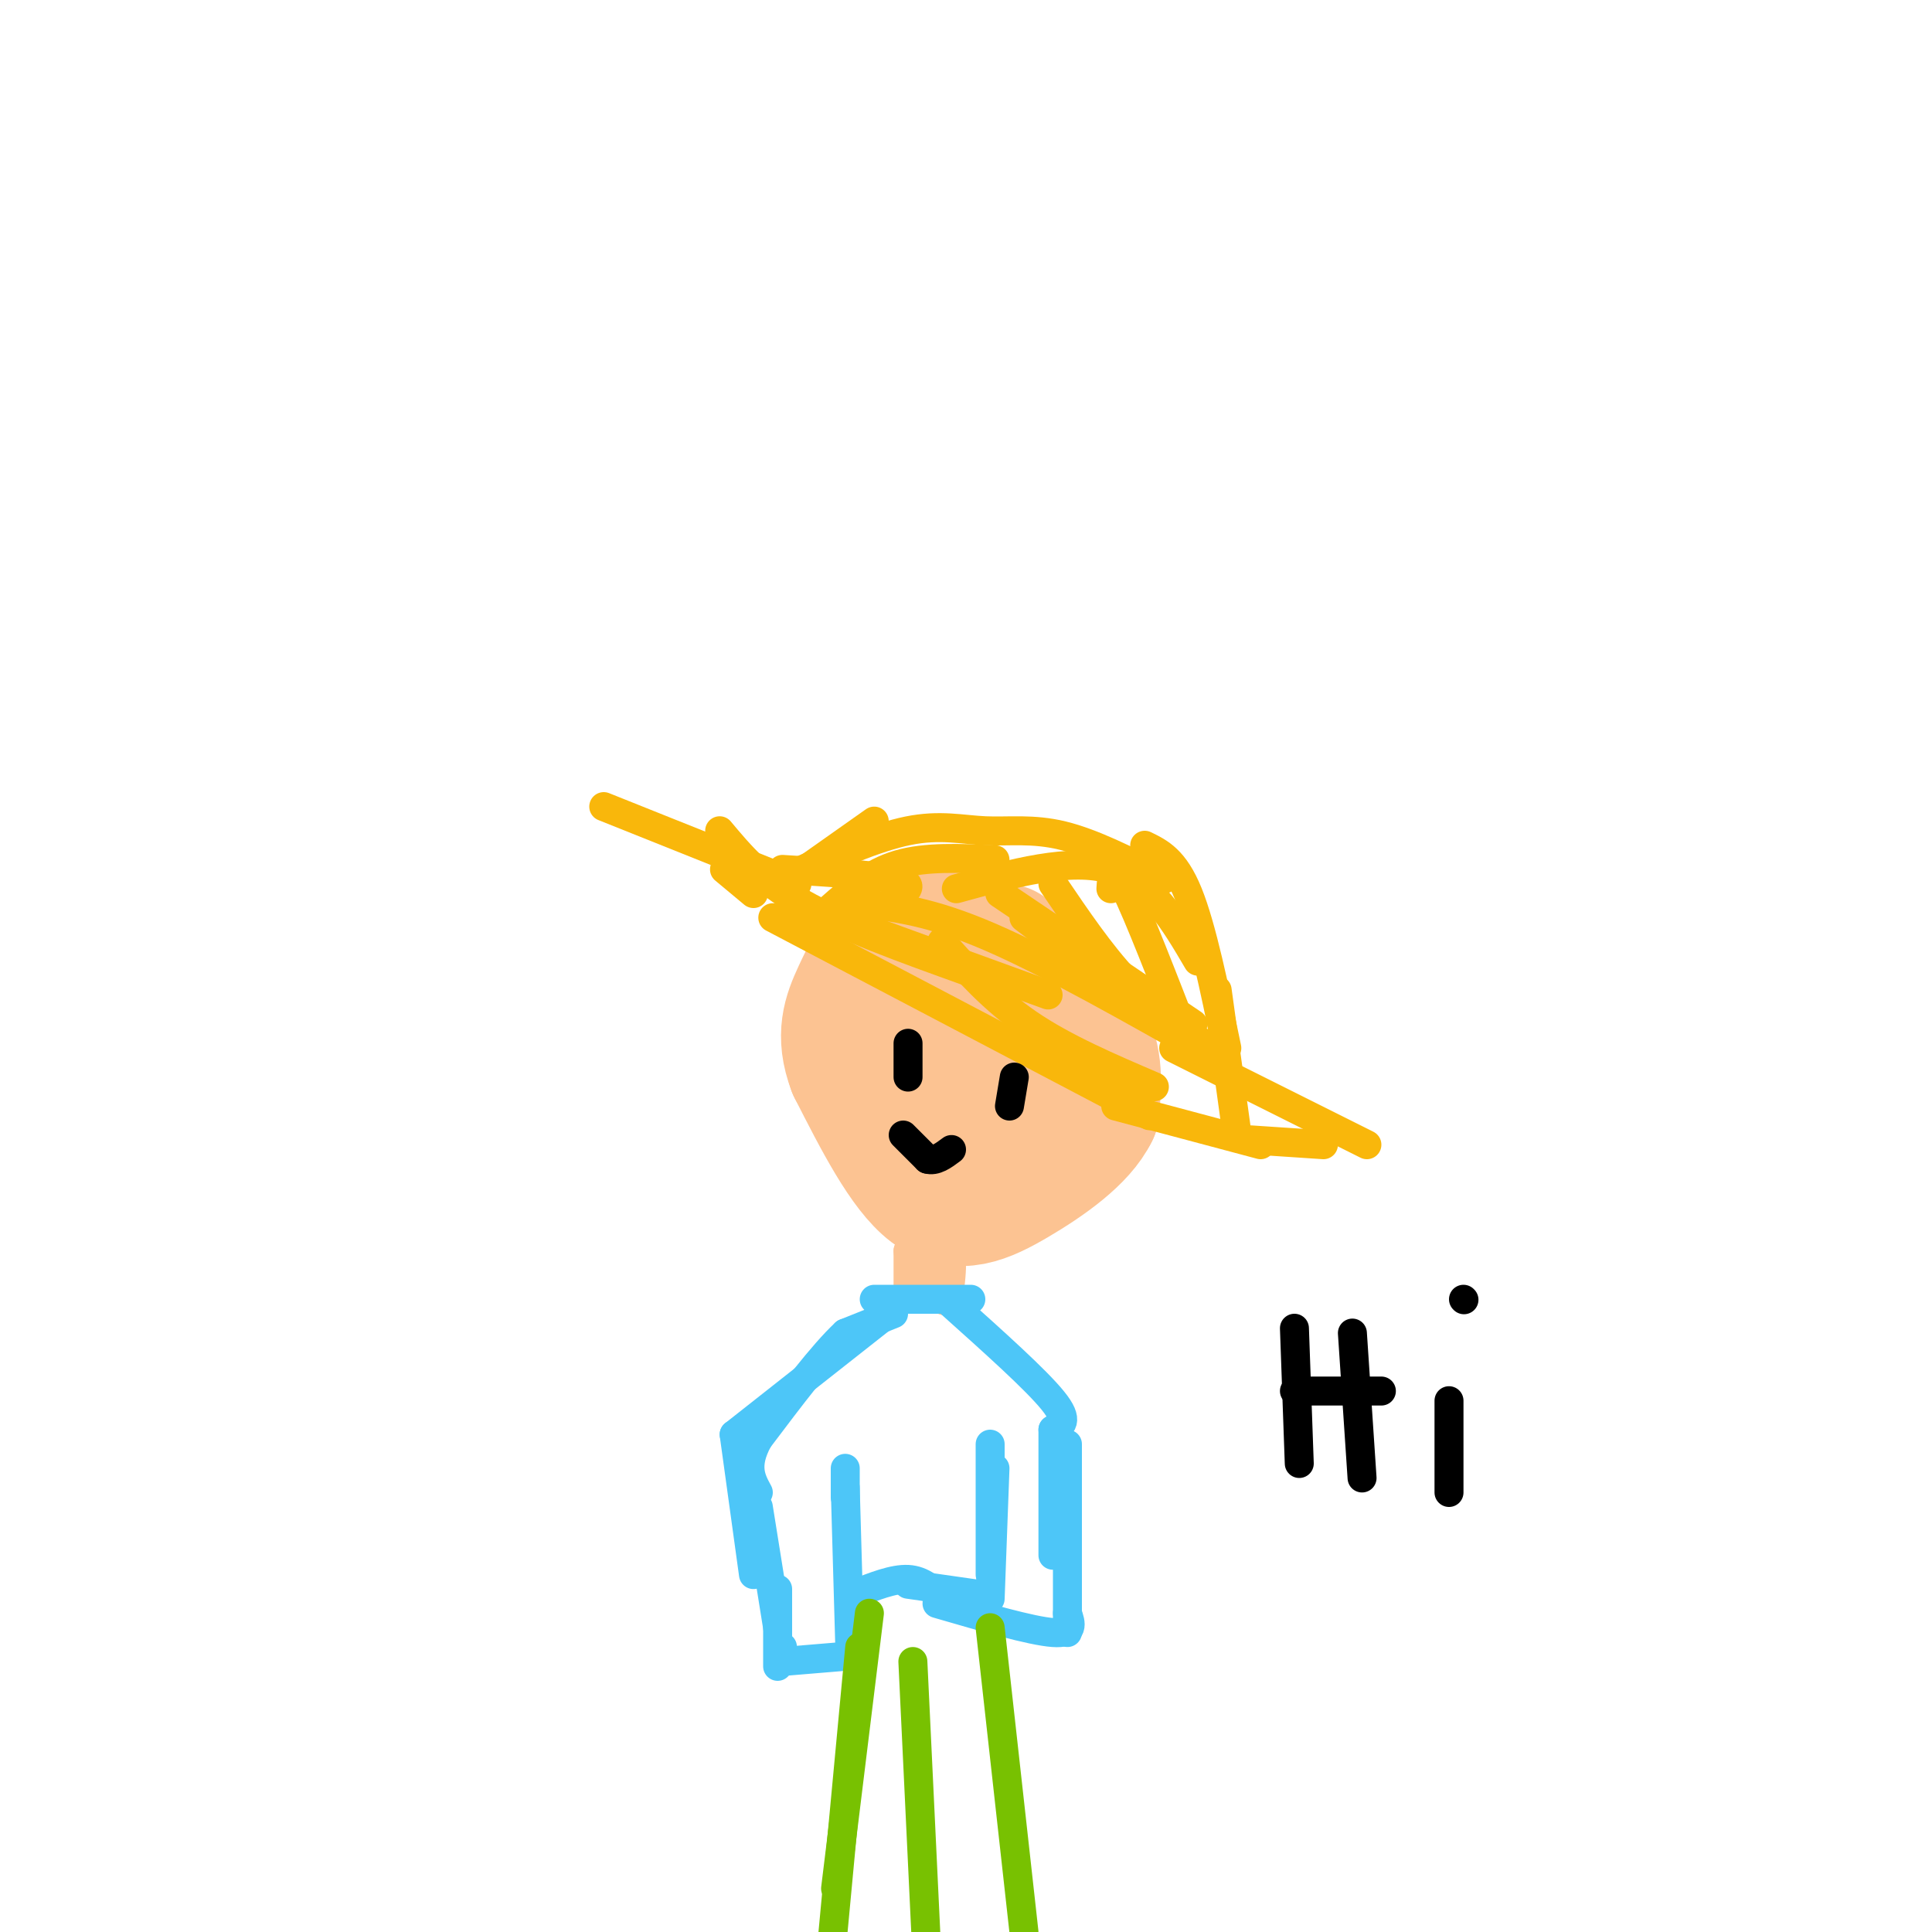 <svg viewBox='0 0 400 400' version='1.1' xmlns='http://www.w3.org/2000/svg' xmlns:xlink='http://www.w3.org/1999/xlink'><g fill='none' stroke='rgb(252,195,146)' stroke-width='28' stroke-linecap='round' stroke-linejoin='round'><path d='M204,204c-4.226,2.601 -8.452,5.202 -10,8c-1.548,2.798 -0.417,5.792 0,9c0.417,3.208 0.119,6.631 2,9c1.881,2.369 5.940,3.685 10,5'/><path d='M206,235c3.778,-0.733 8.222,-5.067 10,-9c1.778,-3.933 0.889,-7.467 0,-11'/><path d='M216,215c-1.333,-2.333 -4.667,-2.667 -8,-3'/><path d='M208,197c6.500,5.750 13.000,11.500 16,17c3.000,5.500 2.500,10.750 2,16'/><path d='M226,230c-2.488,5.226 -9.708,10.292 -16,14c-6.292,3.708 -11.655,6.060 -17,2c-5.345,-4.060 -10.673,-14.530 -16,-25'/><path d='M177,221c-2.545,-6.671 -0.909,-10.850 1,-15c1.909,-4.150 4.091,-8.271 6,-11c1.909,-2.729 3.545,-4.065 6,-4c2.455,0.065 5.727,1.533 9,3'/></g>
<g fill='none' stroke='rgb(249,183,11)' stroke-width='6' stroke-linecap='round' stroke-linejoin='round'><path d='M160,190c0.000,0.000 78.000,41.000 78,41'/><path d='M231,229c0.000,0.000 30.000,8.000 30,8'/><path d='M259,236c0.000,0.000 15.000,1.000 15,1'/><path d='M156,185c0.000,0.000 -6.000,-5.000 -6,-5'/><path d='M162,180c9.417,0.583 18.833,1.167 23,2c4.167,0.833 3.083,1.917 2,3'/><path d='M178,187c7.333,0.833 14.667,1.667 27,7c12.333,5.333 29.667,15.167 47,25'/><path d='M243,217c0.000,0.000 40.000,20.000 40,20'/><path d='M172,188c4.167,-3.667 8.333,-7.333 14,-9c5.667,-1.667 12.833,-1.333 20,-1'/><path d='M198,184c11.833,-3.250 23.667,-6.500 32,-4c8.333,2.500 13.167,10.750 18,19'/><path d='M252,205c0.000,0.000 4.000,29.000 4,29'/><path d='M254,217c-2.583,-12.500 -5.167,-25.000 -8,-32c-2.833,-7.000 -5.917,-8.500 -9,-10'/><path d='M241,182c-7.399,-3.744 -14.798,-7.488 -21,-9c-6.202,-1.512 -11.208,-0.792 -16,-1c-4.792,-0.208 -9.369,-1.345 -16,0c-6.631,1.345 -15.315,5.173 -24,9'/><path d='M181,170c0.000,0.000 -17.000,12.000 -17,12'/><path d='M165,183c0.000,0.000 -40.000,-16.000 -40,-16'/><path d='M149,172c4.250,5.083 8.500,10.167 17,15c8.500,4.833 21.250,9.417 34,14'/><path d='M173,190c0.000,0.000 44.000,16.000 44,16'/><path d='M195,195c5.333,6.000 10.667,12.000 18,17c7.333,5.000 16.667,9.000 26,13'/><path d='M207,185c0.000,0.000 40.000,27.000 40,27'/><path d='M212,190c0.000,0.000 25.000,19.000 25,19'/><path d='M218,183c4.917,7.250 9.833,14.500 15,20c5.167,5.500 10.583,9.250 16,13'/><path d='M230,184c0.167,-2.667 0.333,-5.333 3,0c2.667,5.333 7.833,18.667 13,32'/></g>
<g fill='none' stroke='rgb(0,0,0)' stroke-width='6' stroke-linecap='round' stroke-linejoin='round'><path d='M188,216c0.000,0.000 0.000,7.000 0,7'/><path d='M210,223c0.000,0.000 -1.000,6.000 -1,6'/><path d='M187,235c0.000,0.000 5.000,5.000 5,5'/><path d='M192,240c1.667,0.500 3.333,-0.750 5,-2'/><path d='M268,275c0.000,0.000 1.000,28.000 1,28'/><path d='M280,276c0.000,0.000 2.000,30.000 2,30'/><path d='M268,288c0.000,0.000 18.000,0.000 18,0'/><path d='M300,290c0.000,0.000 0.000,19.000 0,19'/><path d='M303,269c0.000,0.000 0.100,0.100 0.1,0.1'/></g>
<g fill='none' stroke='rgb(252,195,146)' stroke-width='6' stroke-linecap='round' stroke-linejoin='round'><path d='M188,259c0.000,5.000 0.000,10.000 0,10c0.000,0.000 0.000,-5.000 0,-10'/><path d='M188,259c0.238,1.095 0.833,8.833 2,9c1.167,0.167 2.905,-7.238 4,-9c1.095,-1.762 1.548,2.119 2,6'/><path d='M196,265c0.560,-0.214 0.958,-3.750 1,-3c0.042,0.750 -0.274,5.786 -1,7c-0.726,1.214 -1.863,-1.393 -3,-4'/><path d='M193,265c-1.000,-0.500 -2.000,0.250 -3,1'/></g>
<g fill='none' stroke='rgb(77,198,248)' stroke-width='6' stroke-linecap='round' stroke-linejoin='round'><path d='M185,272c0.000,0.000 -10.000,4.000 -10,4'/><path d='M175,276c-4.667,4.333 -11.333,13.167 -18,22'/><path d='M157,298c-3.000,5.500 -1.500,8.250 0,11'/><path d='M197,270c8.750,7.833 17.500,15.667 21,20c3.500,4.333 1.750,5.167 0,6'/><path d='M218,296c0.000,5.333 0.000,15.667 0,26'/><path d='M201,269c0.000,0.000 -20.000,0.000 -20,0'/><path d='M185,271c0.000,0.000 -33.000,26.000 -33,26'/><path d='M152,297c0.000,0.000 4.000,29.000 4,29'/><path d='M157,312c0.000,0.000 4.000,25.000 4,25'/><path d='M161,329c0.000,0.000 0.000,16.000 0,16'/><path d='M162,341c0.000,0.000 0.000,3.000 0,3'/><path d='M162,344c0.000,0.000 12.000,-1.000 12,-1'/><path d='M176,343c0.000,0.000 -1.000,-35.000 -1,-35'/><path d='M175,310c0.000,0.000 0.000,-6.000 0,-6'/><path d='M221,299c0.000,0.000 0.000,39.000 0,39'/><path d='M221,334c0.750,2.167 1.500,4.333 -3,4c-4.500,-0.333 -14.250,-3.167 -24,-6'/><path d='M205,331c0.000,0.000 1.000,-27.000 1,-27'/><path d='M205,326c0.000,0.000 0.000,-27.000 0,-27'/><path d='M202,330c0.000,0.000 -14.000,-2.000 -14,-2'/><path d='M195,331c-2.000,-1.917 -4.000,-3.833 -7,-4c-3.000,-0.167 -7.000,1.417 -11,3'/></g>
<g fill='none' stroke='rgb(120,193,1)' stroke-width='6' stroke-linecap='round' stroke-linejoin='round'><path d='M180,334c0.000,0.000 -7.000,57.000 -7,57'/><path d='M178,341c0.000,0.000 -6.000,64.000 -6,64'/><path d='M205,337c0.000,0.000 7.000,63.000 7,63'/><path d='M189,344c0.000,0.000 3.000,63.000 3,63'/></g>
</svg>